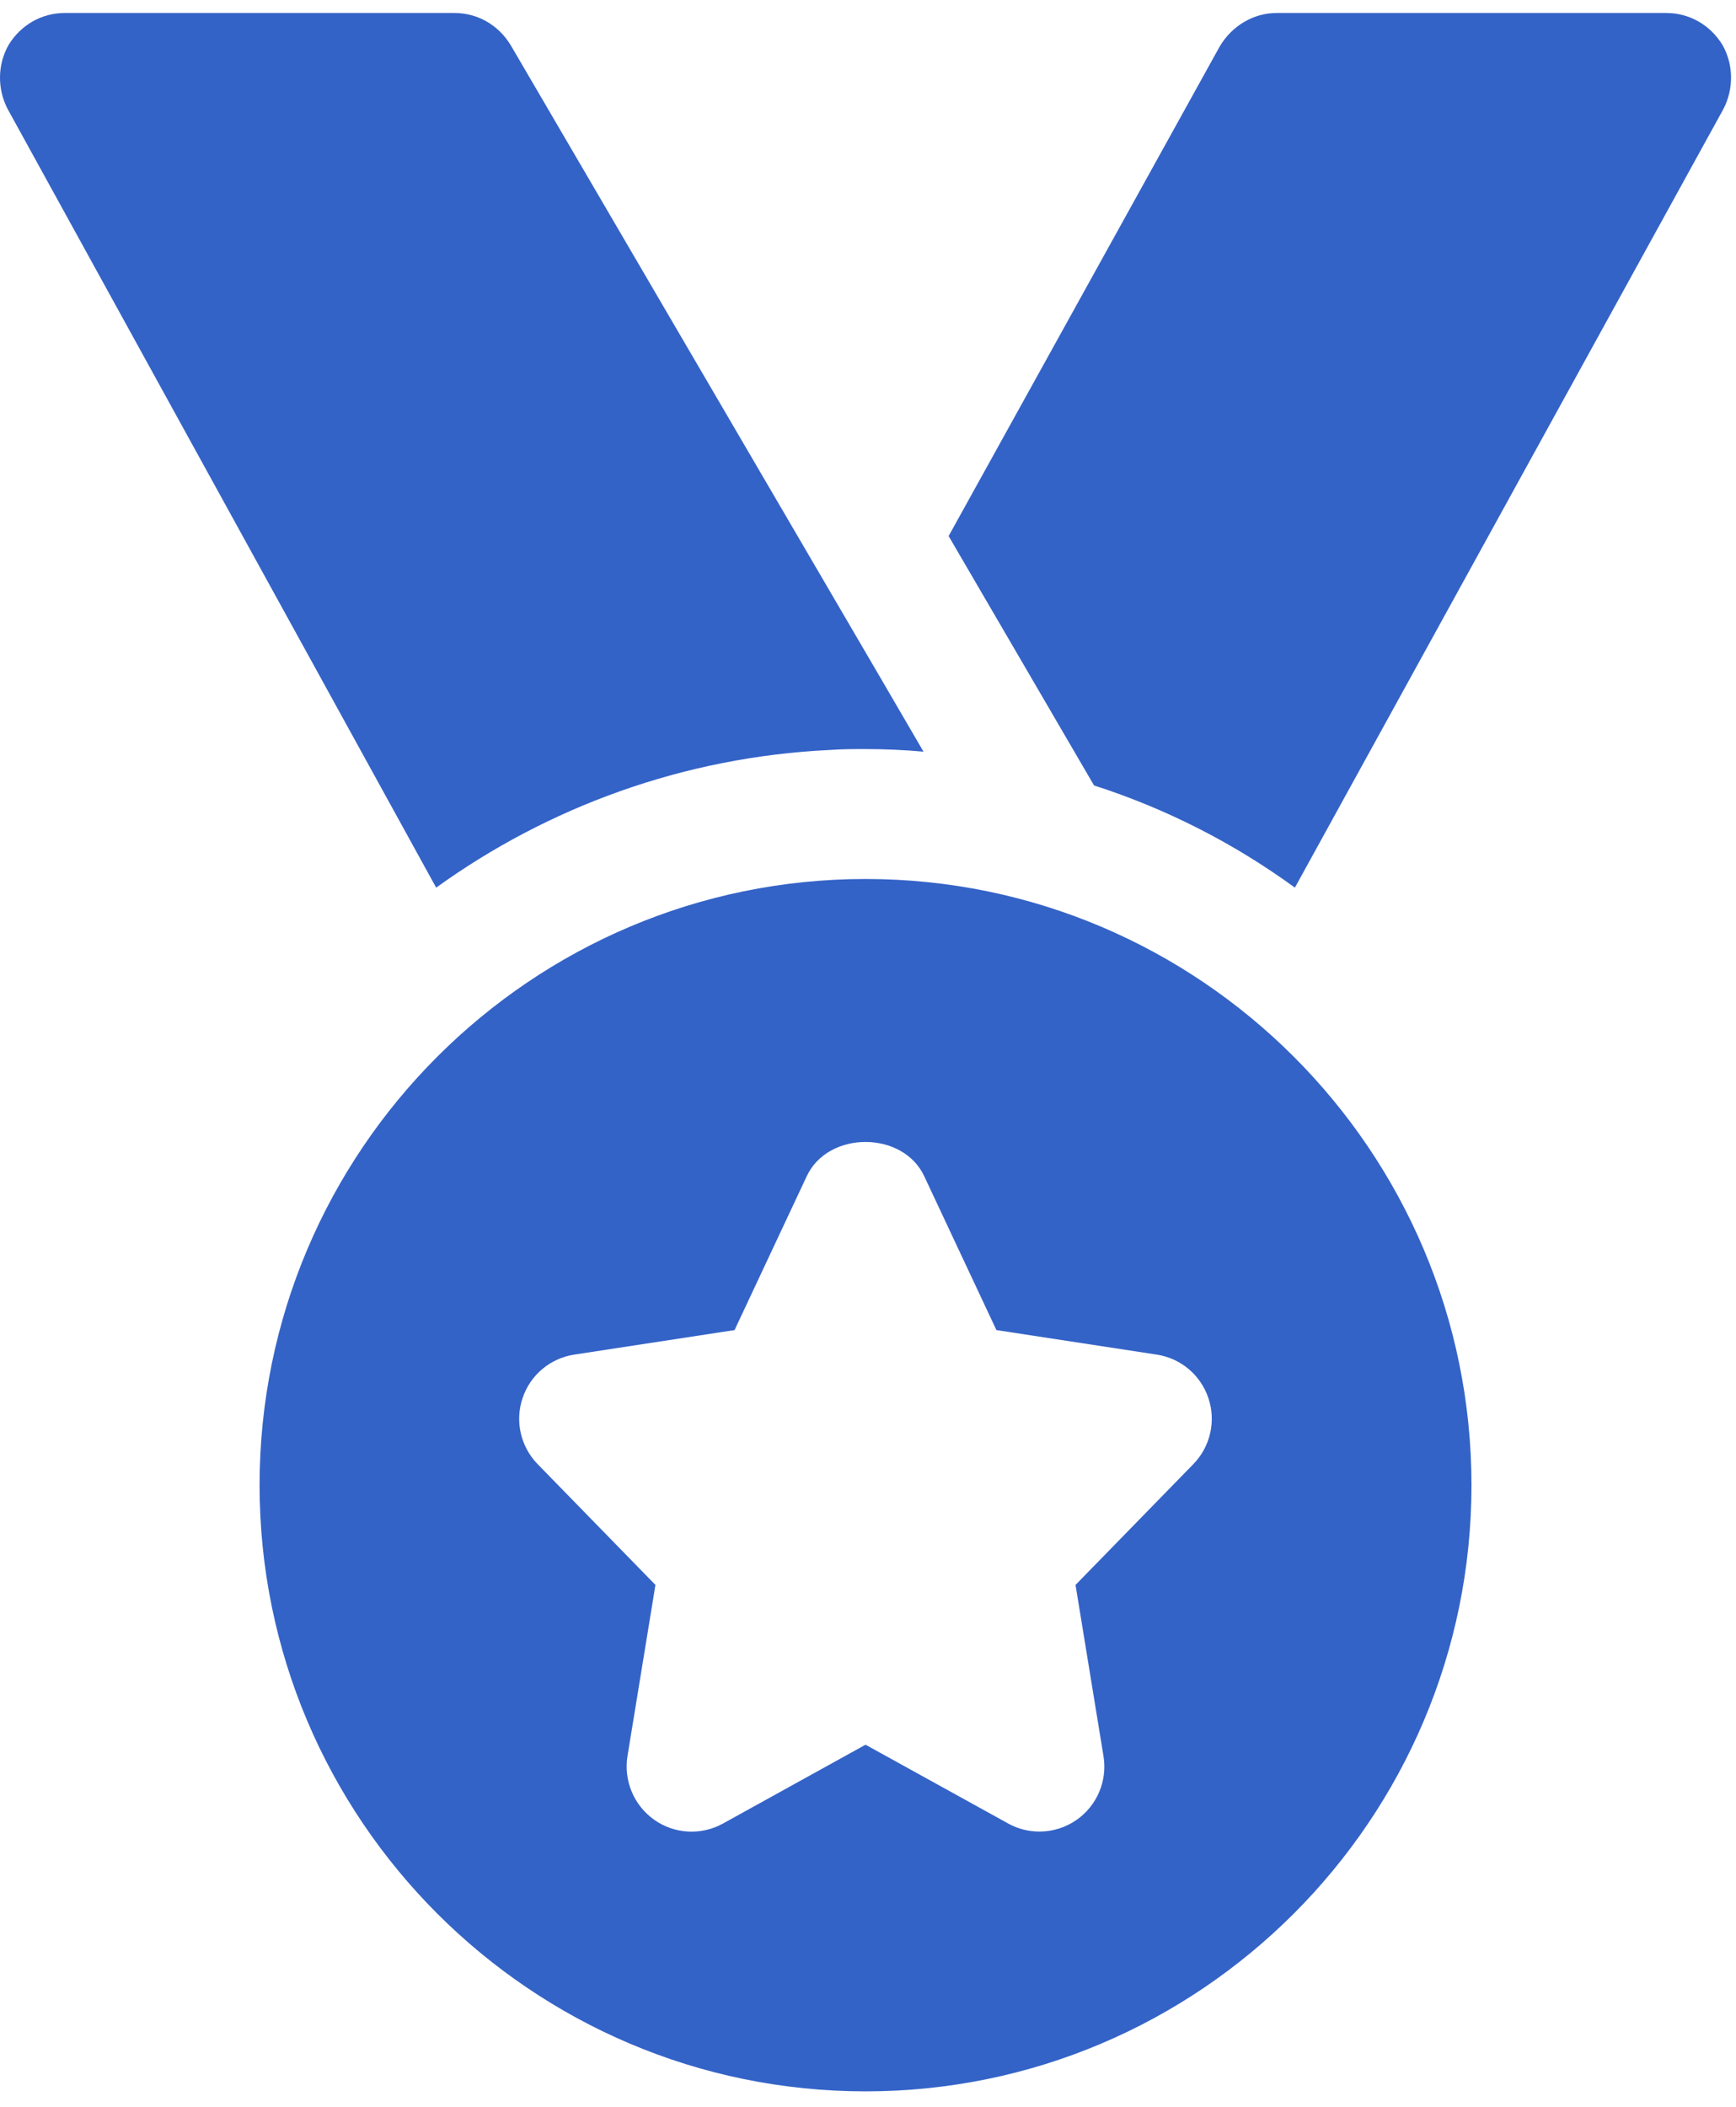 <?xml version="1.0" encoding="UTF-8"?> <svg xmlns="http://www.w3.org/2000/svg" width="61" height="74" viewBox="0 0 61 74" fill="none"><path d="M32.451 26.401C31.782 26.341 31.082 26.31 30.413 26.31C29.987 26.31 29.592 26.31 29.166 26.341C24.026 26.584 19.25 28.348 15.326 31.177L0.27 3.832C-0.095 3.133 -0.095 2.281 0.3 1.581C0.726 0.882 1.456 0.456 2.278 0.456H15.965C16.786 0.456 17.516 0.882 17.942 1.581L30.748 23.482L32.451 26.401Z" fill="#3463C7"></path><path d="M60.556 3.832L45.5 31.177C43.37 29.626 40.998 28.409 38.443 27.588L33.333 18.828L42.853 1.642C43.279 0.912 44.04 0.456 44.861 0.456H58.548C59.37 0.456 60.1 0.882 60.526 1.581C60.921 2.281 60.921 3.133 60.556 3.832Z" fill="#3463C7"></path><path d="M30.413 30.873C18.672 30.873 9.121 40.423 9.121 52.164C9.121 63.905 18.672 73.456 30.413 73.456C42.154 73.456 51.705 63.905 51.705 52.164C51.705 40.423 42.154 30.873 30.413 30.873ZM41.932 51.425L37.792 55.668L38.775 61.685C38.914 62.545 38.553 63.412 37.835 63.917C37.445 64.191 36.983 64.331 36.524 64.331C36.144 64.331 35.763 64.237 35.42 64.045L30.413 61.28L25.406 64.048C24.643 64.471 23.7 64.422 22.988 63.917C22.273 63.412 21.912 62.545 22.048 61.685L23.031 55.668L18.891 51.425C18.295 50.814 18.088 49.917 18.362 49.108C18.633 48.295 19.332 47.708 20.181 47.578L25.811 46.717L28.348 41.312C29.096 39.709 31.727 39.709 32.475 41.312L35.012 46.717L40.642 47.578C41.488 47.705 42.19 48.295 42.461 49.108C42.735 49.917 42.528 50.814 41.932 51.425Z" fill="#3463C7"></path></svg> 